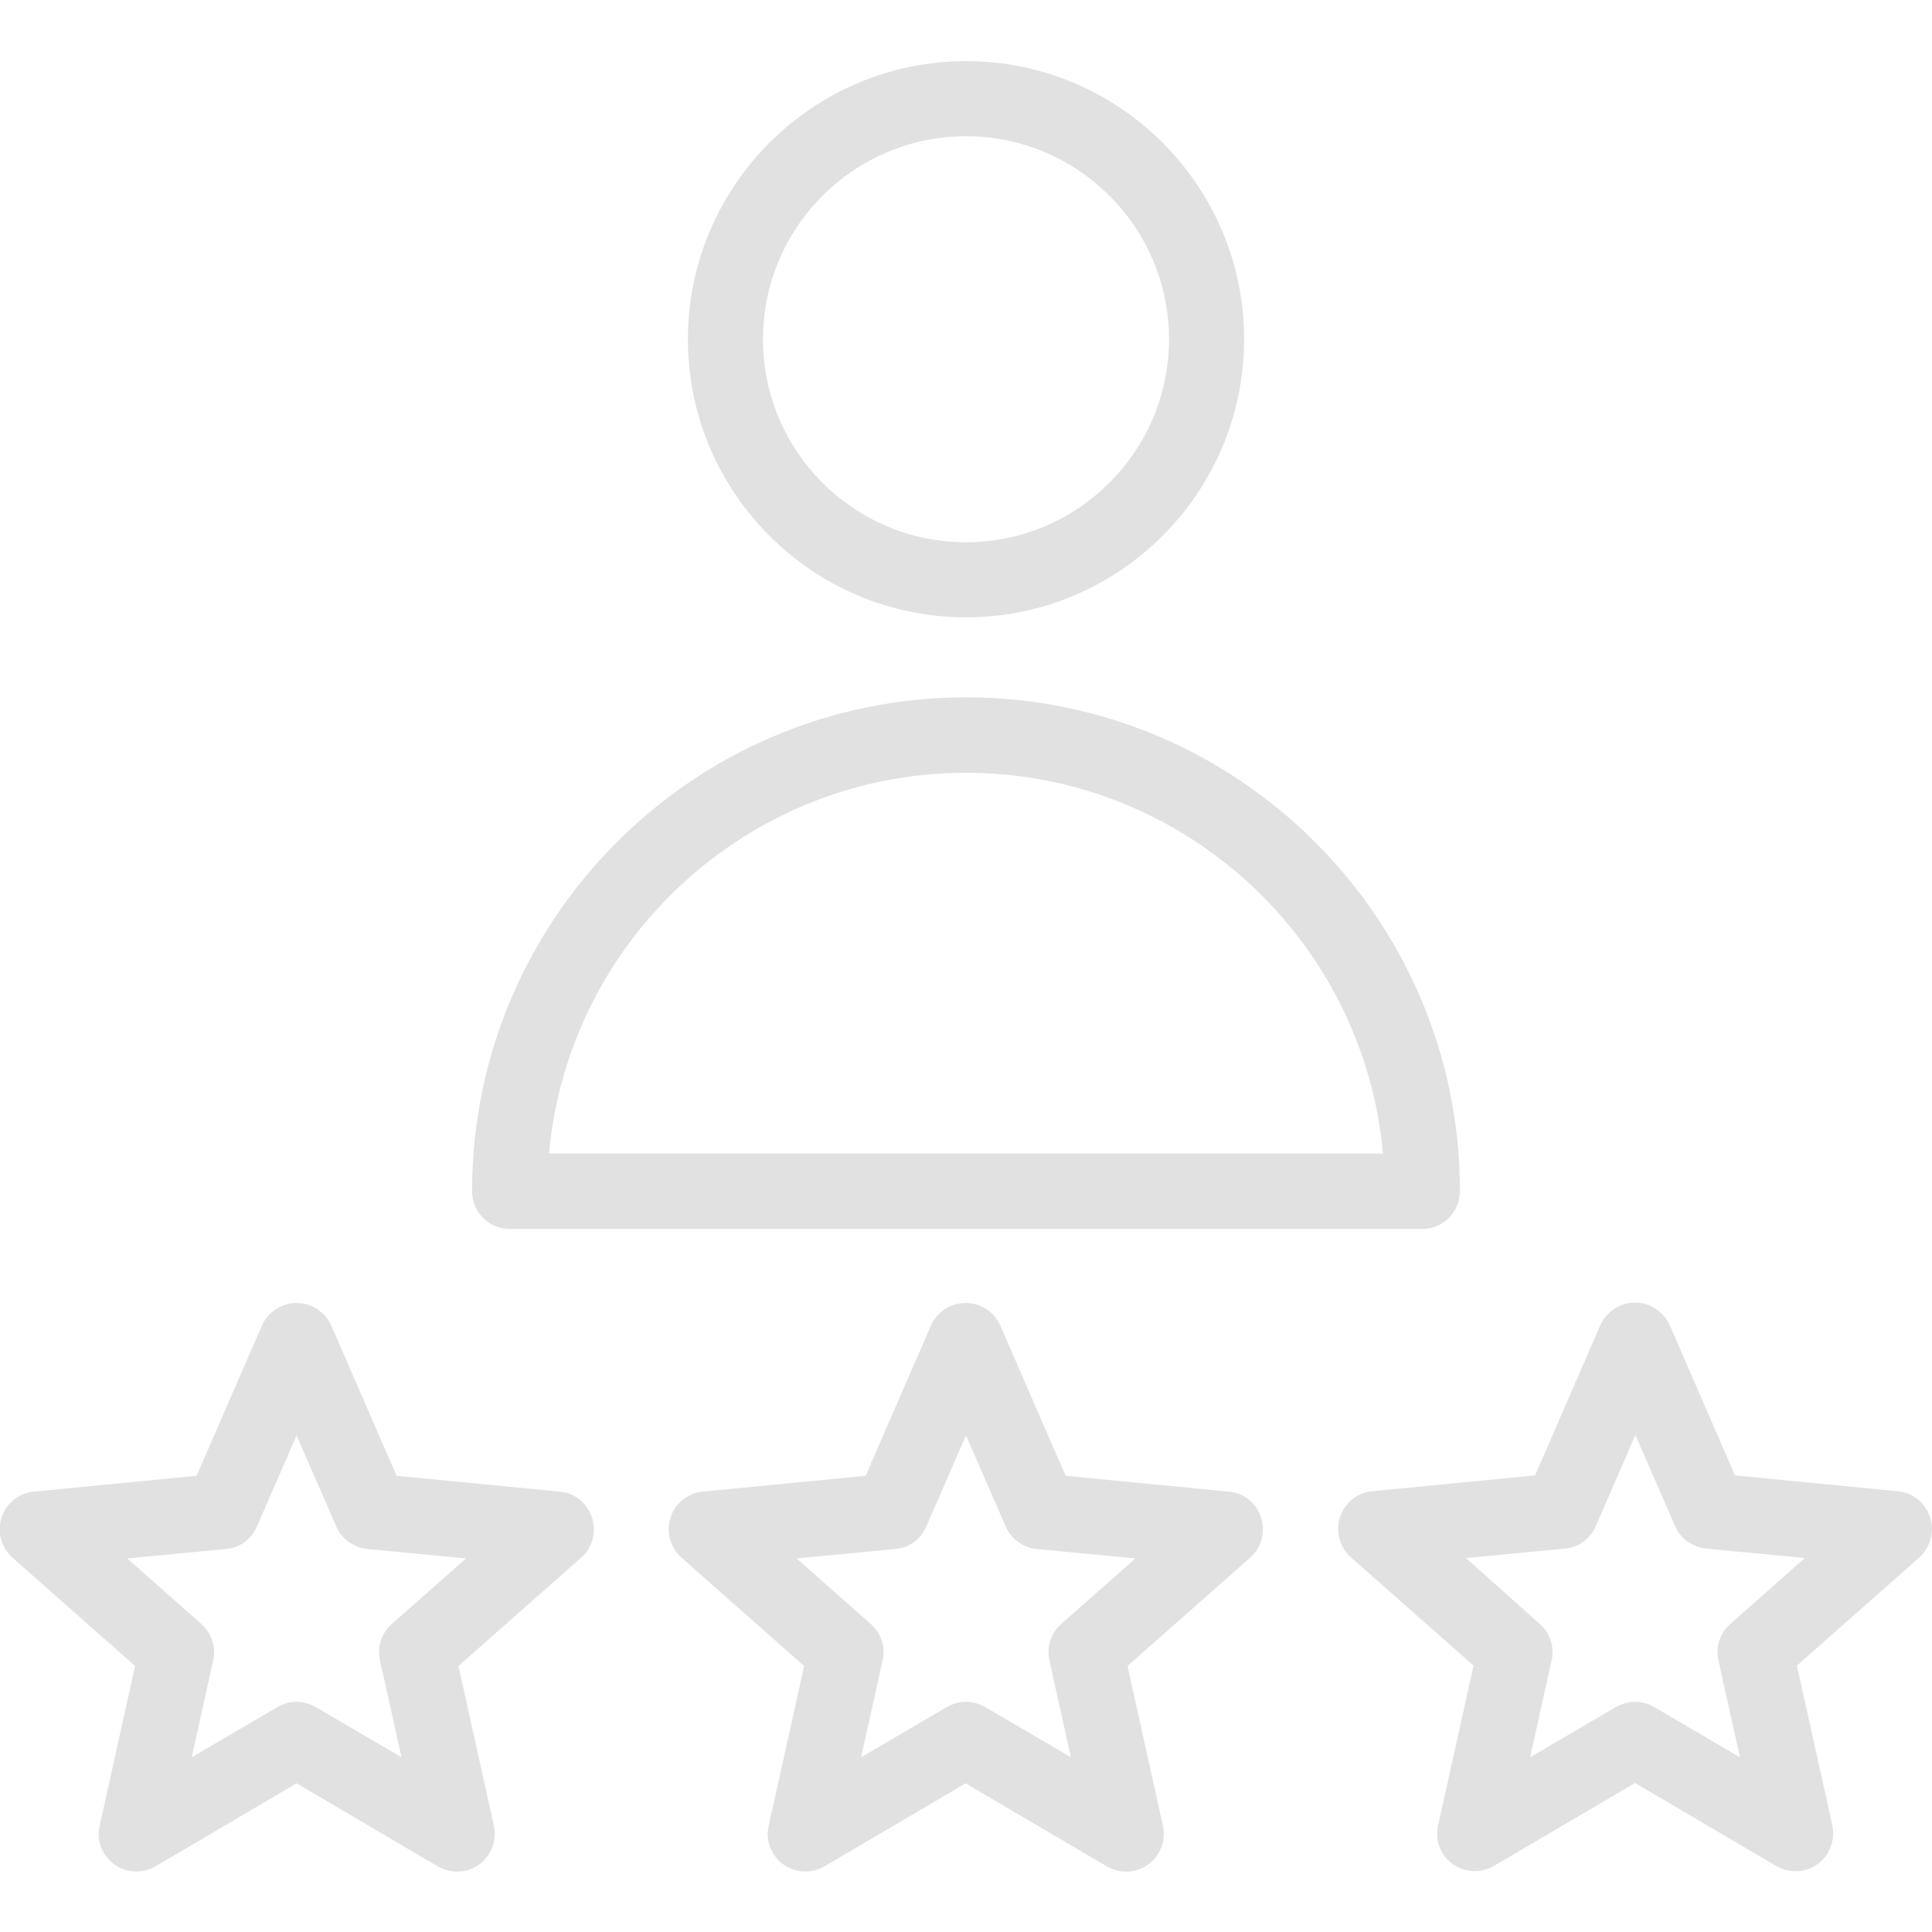 <?xml version="1.0" encoding="UTF-8"?> <!-- Generator: Adobe Illustrator 19.0.1, SVG Export Plug-In . SVG Version: 6.00 Build 0) --> <svg xmlns="http://www.w3.org/2000/svg" xmlns:xlink="http://www.w3.org/1999/xlink" id="Layer_1" x="0px" y="0px" viewBox="-383 145 512 512" style="enable-background:new -383 145 512 512;" xml:space="preserve"> <style type="text/css"> .st0{fill:#E1E1E1;} </style> <g> <g> <g> <path class="st0" d="M-127,308.6c40.7,0,73.7-33.1,73.7-73.7c0-40.7-33.1-73.7-73.7-73.7s-73.7,33.1-73.7,73.7 C-200.7,275.5-167.7,308.6-127,308.6z M-127,181.1c29.6,0,53.8,24.1,53.8,53.8c0,29.6-24.1,53.8-53.8,53.8s-53.8-24.1-53.8-53.8 C-180.8,205.2-156.6,181.1-127,181.1z"></path> <path class="st0" d="M-247.9,470.7H-6.1c5.5,0,10-4.5,10-10c0-72.2-58.7-130.9-130.9-130.9s-130.9,58.7-130.9,130.9 C-257.9,466.2-253.4,470.7-247.9,470.7z M-127,349.8c57.8,0,105.4,44.4,110.5,100.9h-221C-232.4,394.2-184.8,349.8-127,349.8z"></path> <path class="st0" d="M-234.7,540.3l-43.2-4.2l-17.3-39.8c-1.6-3.6-5.2-6-9.2-6c-4,0-7.6,2.4-9.2,6l-17.3,39.8l-43.2,4.2 c-4,0.4-7.3,3.1-8.5,6.9c-1.2,3.8-0.1,7.9,2.9,10.6l32.5,28.7l-9.4,42.4c-0.9,3.9,0.7,7.9,3.9,10.2c3.2,2.3,7.5,2.5,10.9,0.5 l37.4-22l37.4,22c1.6,0.9,3.3,1.4,5.1,1.4c2.1,0,4.1-0.6,5.9-1.9c3.2-2.3,4.7-6.4,3.9-10.2l-9.4-42.4l32.5-28.7 c3-2.6,4.1-6.8,2.9-10.6C-227.4,543.3-230.7,540.6-234.7,540.3z M-279.2,575.4c-2.7,2.4-3.9,6.1-3.1,9.6l5.7,25.7l-22.7-13.3 c-1.6-0.9-3.3-1.4-5.1-1.4s-3.5,0.5-5.1,1.4l-22.7,13.3l5.7-25.7c0.8-3.5-0.4-7.2-3.1-9.6l-19.7-17.4l26.2-2.5 c3.6-0.3,6.8-2.6,8.2-6l10.5-24.1l10.5,24.1c1.4,3.3,4.6,5.6,8.2,6l26.2,2.5L-279.2,575.4z"></path> <path class="st0" d="M-57.4,540.3l-43.2-4.2l-17.3-39.8c-1.6-3.6-5.2-6-9.2-6s-7.6,2.4-9.2,6l-17.3,39.8l-43.2,4.2 c-4,0.4-7.3,3.1-8.5,6.9c-1.2,3.8-0.1,7.9,2.9,10.6l32.5,28.7l-9.4,42.4c-0.9,3.9,0.7,7.9,3.9,10.2c3.2,2.3,7.5,2.5,10.9,0.5 l37.4-22l37.4,22c1.6,0.9,3.3,1.4,5.1,1.4c2.1,0,4.1-0.6,5.9-1.9c3.2-2.3,4.7-6.4,3.9-10.2l-9.4-42.4l32.5-28.7 c3-2.6,4.1-6.8,2.9-10.6C-50,543.3-53.4,540.6-57.4,540.3z M-101.8,575.4c-2.7,2.4-3.9,6.1-3.1,9.6l5.7,25.7l-22.7-13.3 c-1.6-0.9-3.3-1.4-5.1-1.4s-3.5,0.5-5.1,1.4l-22.7,13.3l5.7-25.7c0.8-3.5-0.4-7.2-3.1-9.6l-19.7-17.4l26.2-2.5 c3.6-0.3,6.8-2.6,8.2-6l10.5-24.1l10.5,24.1c1.4,3.3,4.6,5.6,8.2,6l26.2,2.5L-101.8,575.4z"></path> <path class="st0" d="M128.5,547.1c-1.2-3.8-4.6-6.5-8.5-6.9l-43.2-4.2l-17.3-39.8c-1.6-3.6-5.2-6-9.2-6s-7.6,2.4-9.2,6 l-17.3,39.8l-43.2,4.2c-4,0.4-7.3,3.1-8.5,6.9c-1.2,3.8-0.1,7.9,2.9,10.6l32.5,28.7l-9.4,42.4c-0.9,3.9,0.7,7.9,3.9,10.2 c3.2,2.3,7.5,2.5,10.9,0.5l37.4-22l37.4,22c1.6,0.9,3.3,1.4,5.1,1.4c2.1,0,4.1-0.6,5.9-1.9c3.2-2.3,4.7-6.4,3.9-10.2l-9.4-42.4 l32.5-28.7C128.6,555,129.7,550.9,128.5,547.1z M75.5,575.4c-2.7,2.4-3.9,6.1-3.1,9.6l5.7,25.7l-22.7-13.3 c-1.6-0.9-3.3-1.4-5.1-1.4s-3.5,0.5-5.1,1.4l-22.7,13.3l5.7-25.7c0.8-3.5-0.4-7.2-3.1-9.6L5.5,557.9l26.2-2.5 c3.6-0.3,6.8-2.6,8.2-6l10.5-24.1l10.5,24.1c1.4,3.3,4.6,5.6,8.2,6l26.2,2.5L75.5,575.4z"></path> </g> </g> </g> </svg> 